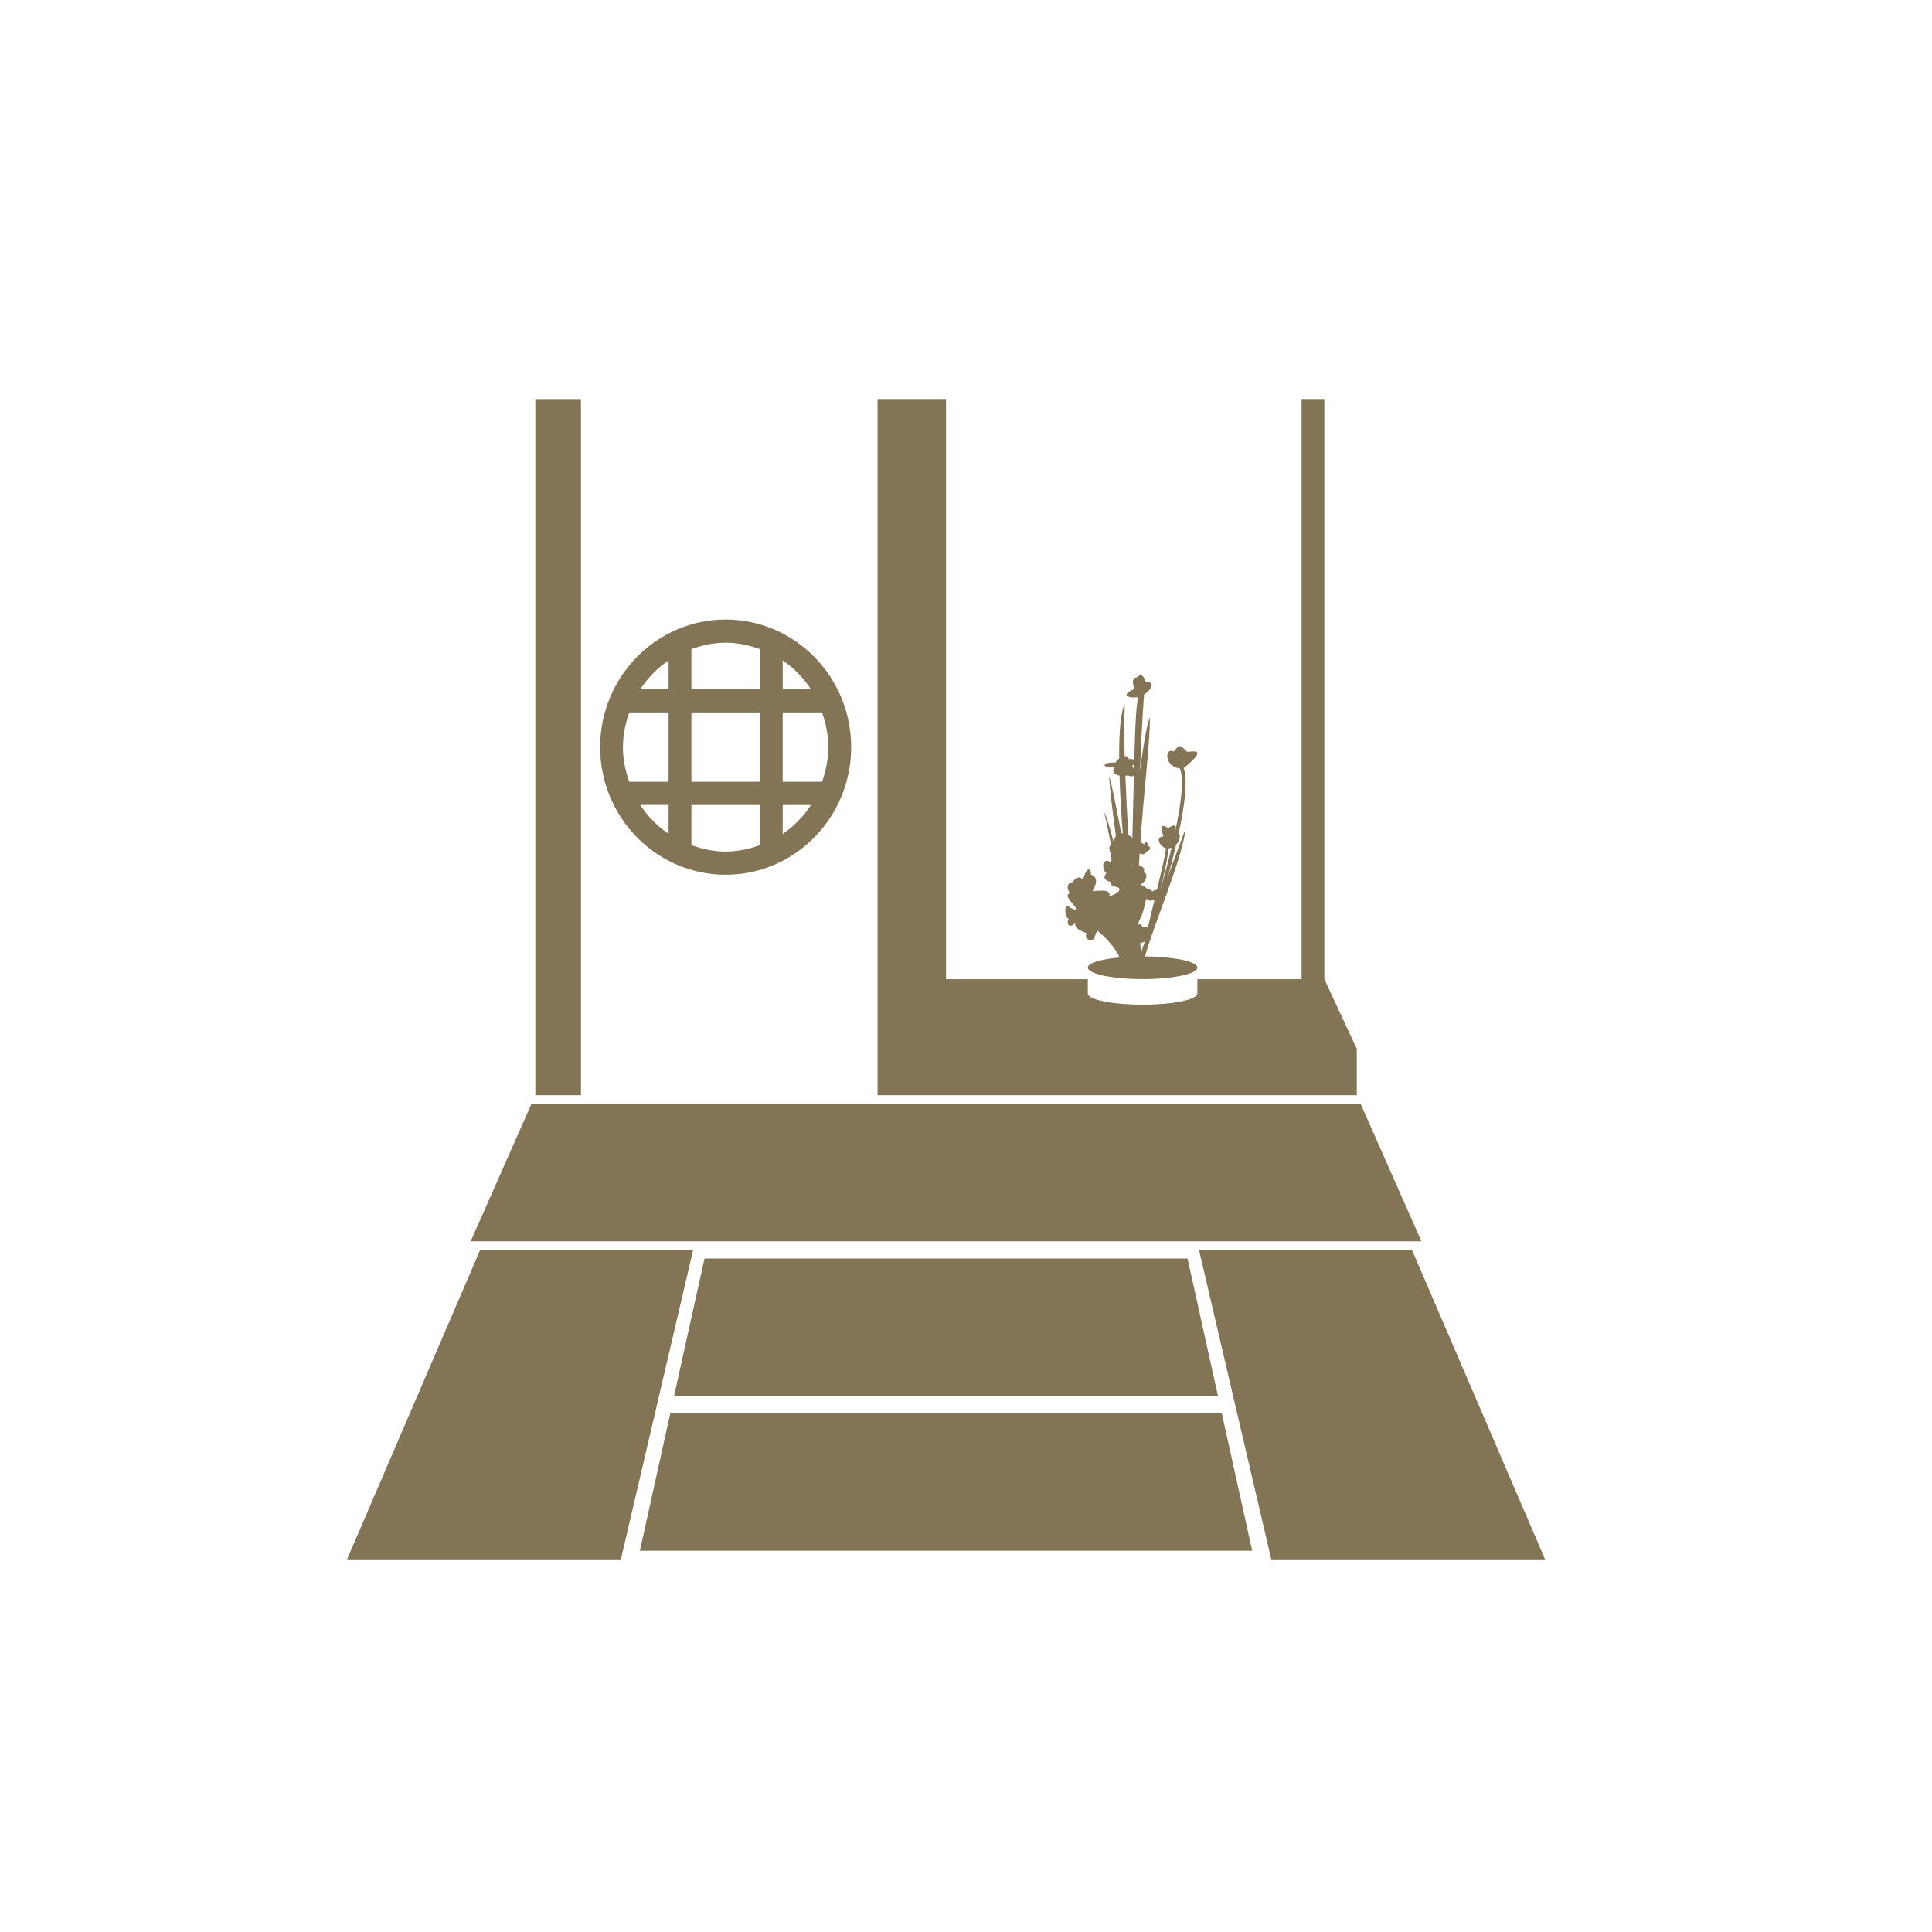 <?xml version="1.0" encoding="UTF-8"?>
<svg id="_レイヤー_2" data-name="レイヤー_2" xmlns="http://www.w3.org/2000/svg" viewBox="0 0 57 57">
  <g id="_レイヤー_1-2" data-name="レイヤー_1">
    <rect width="57" height="57" style="fill: none;"/>
    <g>
      <path d="M21.409,25.808c2.042,0,3.703-1.689,3.703-3.765s-1.661-3.765-3.703-3.765-3.703,1.689-3.703,3.765,1.661,3.765,3.703,3.765ZM19.725,24.602c-.331-.226-.615-.516-.836-.853h.836v.853ZM23.092,19.484c.33.225.614.515.835.851h-.835v-.851ZM23.092,21.019h1.161c.112.322.185.663.185,1.024s-.072.701-.185,1.022h-1.162v-2.046ZM23.092,23.75h.836c-.221.337-.506.627-.836.853v-.853ZM20.399,19.151c.317-.115.654-.189,1.01-.189s.692.074,1.01.189v1.183h-2.02v-1.183ZM20.399,21.019h2.02v2.046h-2.02v-2.046ZM20.399,23.75h2.02v1.185c-.317.115-.654.189-1.01.189s-.692-.074-1.01-.189v-1.185ZM19.725,19.484v.851h-.835c.221-.336.505-.626.835-.851ZM18.379,22.043c0-.361.073-.702.185-1.024h1.161v2.046h-1.162c-.112-.321-.185-.662-.185-1.022Z" style="fill: #837455;"/>
      <path d="M31.53,27.115c-.081.144.02.294.195.116-.04.171.192.242.34.304-.07.089,0,.204.122.204.132,0,.102-.178.194-.281.023.027.046.05.07.068.141.105.452.427.581.721-.553.052-.938.165-.938.297,0,.189.723.342,1.616.342s1.616-.153,1.616-.342c0-.176-.686-.319-1.544-.327.228-.864,1.11-2.901,1.202-3.782-.09.234-.277.732-.517,1.399.084-.307.163-.616.233-.916.1-.106.14-.259.075-.334.182-.846.271-1.578.147-1.92.644-.525.393-.517.106-.482-.235-.23-.235-.213-.396-.009-.266-.142-.301.434.169.496h.005c.131.276.056.976-.136,1.872-.009,0-.017-.002-.026-.002.105-.195.025-.246-.183-.104-.213-.168-.241,0-.131.238-.281.025-.085.326.071.353-.031.237-.142.705-.269,1.227-.042.004-.098.017-.141.053,0-.036-.031-.068-.157-.064,0-.068-.094-.091-.189-.146.142-.05.274-.32.085-.361.071-.07.006-.169-.127-.21.006-.114.012-.229.019-.342.027.005.052.006.068.002.005.062.134-.018.174-.097.075.018.108-.106-.005-.137.026-.039-.052-.2-.105-.04-.042-.032-.078-.051-.11-.06.109-1.577.29-2.983.279-3.693-.069.154-.185.763-.291,1.598.063-1.584.116-2.194.12-2.219.002-.013,0-.029-.002-.045.31-.199.259-.4.056-.375-.053-.1-.099-.301-.278-.128-.116,0-.135.155-.054.338-.469.188-.132.288.108.238-.046.195-.083.518-.119,1.842-.04-.01-.093-.015-.159-.013-.013-.064-.062-.088-.123-.084-.018-.65-.018-1.188.006-1.527-.126.205-.173.806-.168,1.595-.042.032-.081.073-.11.121-.512-.026-.332.219,0,.119-.141.127-.037.233.12.266.016.531.05,1.118.096,1.71-.015-.009-.03-.015-.045-.017-.142-.747-.274-1.388-.35-1.667-.016.12.067.84.193,1.763-.029.041-.054.093-.075.15-.112-.44-.211-.769-.274-.854.02.051.102.44.208.969-.142.061.045.258.002.514-.224-.183-.328.128-.139.32-.081.055-.112.192.117.246,0,.137.108.123.215.165.108.041.04.178-.249.26.047-.192-.169-.178-.492-.151.067-.151.215-.383-.054-.493.027-.178-.121-.26-.229.151-.054-.041-.135-.151-.323.082-.121,0-.188.151-.067.314-.094.068-.108.096.094.328.202.231.02.173-.121.077-.141-.096-.141.281-.007.363ZM34.461,25.032c.037,0,.071-.008.104-.021-.097.404-.212.836-.338,1.279.136-.563.246-1.07.234-1.258ZM33.769,27.791c-.032.1-.064.199-.097.298-.009-.074-.02-.162-.035-.262.044-.008.091-.026.135-.051-.001.005-.002.01-.003.016ZM33.57,27.291c.015-.062.032-.113.049-.144.112-.201.166-.493.202-.644.009.035.063.105.24.045-.068.277-.136.558-.197.821-.044-.017-.099-.022-.165-.007-.002-.094-.062-.113-.128-.072h0ZM33.39,25.517c-.01.002-.02.003-.031.006.011-.006.022-.017.031-.033,0,.009,0,.018,0,.027ZM33.46,22.572c-.001.045-.002.09-.004.135-.011-.041-.03-.084-.057-.125.022-.002.042-.005.06-.01ZM33.277,22.874c.092.051.15.036.176-.011-.015.584-.029,1.215-.044,1.854-.03-.032-.07-.059-.119-.078-.037-.61-.067-1.205-.088-1.748.025-.004.051-.009.075-.017Z" style="fill: #837455;"/>
      <path d="M13.886,36.623s-.011.026-.032.071c.011-.024.021-.047.032-.071h0Z" style="fill: #837455;"/>
      <path d="M19.776,41.695c-.27,1.219-.898,4.057-.898,4.057h18.066l-.898-4.057h-16.271Z" style="fill: #837455;"/>
      <path d="M19.888,41.187h16.046l-.898-4.057h-14.251c-.351,1.585-.628,2.838-.898,4.057Z" style="fill: #837455;"/>
      <path d="M14.166,36.877s-2.357,5.478-3.927,9.129h8.079l2.132-9.129h-6.283Z" style="fill: #837455;"/>
      <path d="M41.657,36.877h-6.283l2.132,9.129h8.079c-1.571-3.651-3.927-9.129-3.927-9.129Z" style="fill: #837455;"/>
      <path d="M17.14,11.773h-1.346v20.539h1.346V11.773Z" style="fill: #837455;"/>
      <path d="M40.03,30.943l-.957-2.054V11.773h-.673v17.116h-3.074v.423c0,.182-.723.329-1.616.329s-1.616-.147-1.616-.329v-.423h-4.183V11.773h-2.02v20.539h14.138v-1.369Z" style="fill: #837455;"/>
      <path d="M41.937,36.623s.009.021.013.03c-.741-1.674-1.808-4.087-1.808-4.087H15.681s-1.016,2.297-1.795,4.057h28.052Z" style="fill: #837455;"/>
    </g>
  </g>
</svg>